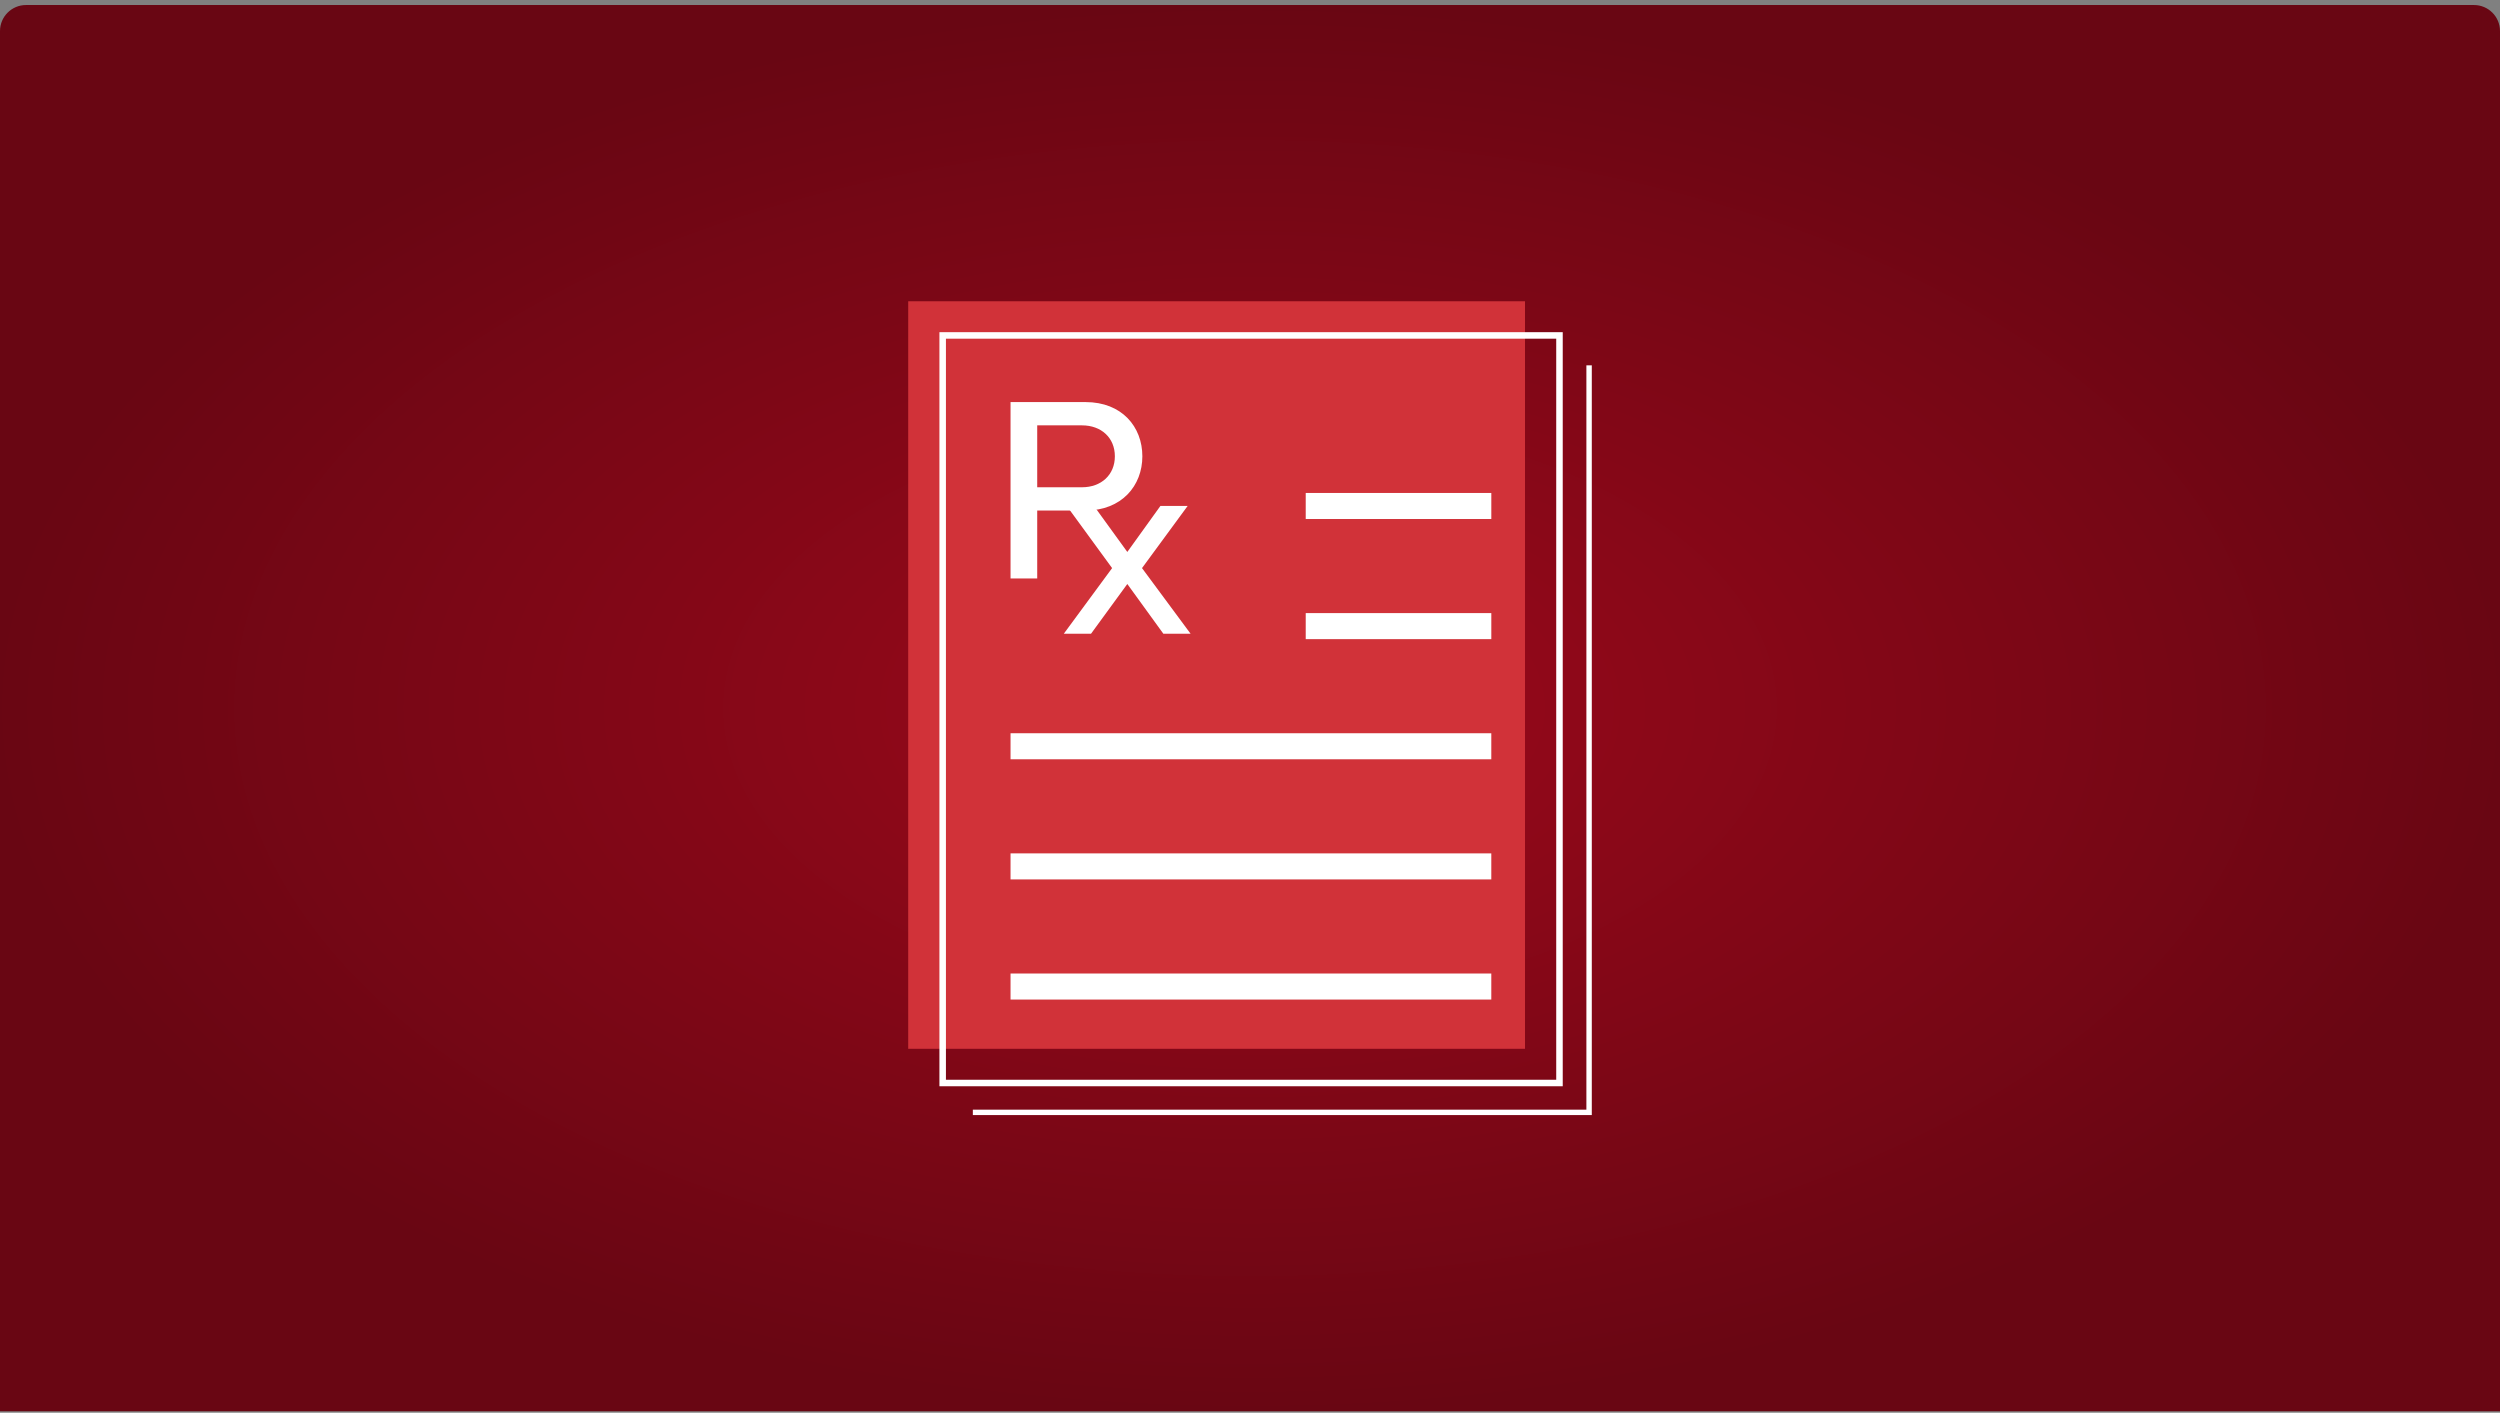 <svg width="384" height="217" viewBox="0 0 384 217" fill="none" xmlns="http://www.w3.org/2000/svg">
<rect x="0" y="0" width="384" height="217" fill="#808080" stroke="none"/>
<path d="M0 4.771C0 2.562 1.791 0.771 4 0.771H380C382.209 0.771 384 2.562 384 4.771V216.771H0V4.771Z" fill="url(#paint0_radial_3052_12287)"/>
<g clip-path="url(#clip0_3052_12287)">
<path d="M234.241 46.272H139.5V161.1H234.241V46.272Z" fill="#D13239"/>
<path d="M155.219 88.861V61.759H166.735C172.348 61.759 175.466 65.578 175.466 70.086C175.466 74.595 172.308 78.414 166.735 78.414H159.316V88.855H155.219V88.861ZM166.199 65.335H159.316V74.844H166.199C169.151 74.844 171.243 72.934 171.243 70.086C171.243 67.238 169.151 65.335 166.199 65.335Z" fill="white"/>
<path d="M178.69 97.34L173.156 89.701L167.583 97.34H163.4L170.82 87.26L163.85 77.712H168.034L173.156 84.78L178.24 77.712H182.423L175.413 87.26L182.873 97.34H178.69Z" fill="white"/>
<path d="M239.536 51.522H144.795V166.35H239.536V51.522Z" stroke="white" stroke-miterlimit="10"/>
<path d="M244.169 56.115V170.944H149.428" stroke="white" stroke-miterlimit="10"/>
<path d="M200.559 77.719H229.066" stroke="white" stroke-width="4" stroke-miterlimit="10"/>
<path d="M200.559 96.172H229.066" stroke="white" stroke-width="4" stroke-miterlimit="10"/>
<path d="M155.219 114.625H229.064" stroke="white" stroke-width="4" stroke-miterlimit="10"/>
<path d="M155.219 133.079H229.064" stroke="white" stroke-width="4" stroke-miterlimit="10"/>
<path d="M155.219 151.532H229.064" stroke="white" stroke-width="4" stroke-miterlimit="10"/>
</g>
<defs>
<radialGradient id="paint0_radial_3052_12287" cx="0" cy="0" r="1" gradientUnits="userSpaceOnUse" gradientTransform="translate(192 108.771) rotate(90) scale(108 192)">
<stop stop-color="#95081A"/>
<stop offset="0.224" stop-color="#900819"/>
<stop offset="1" stop-color="#690613"/>
</radialGradient>
<clipPath id="clip0_3052_12287">
<rect width="105" height="125" fill="white" transform="translate(139.5 46.272)"/>
</clipPath>
</defs>
</svg>
